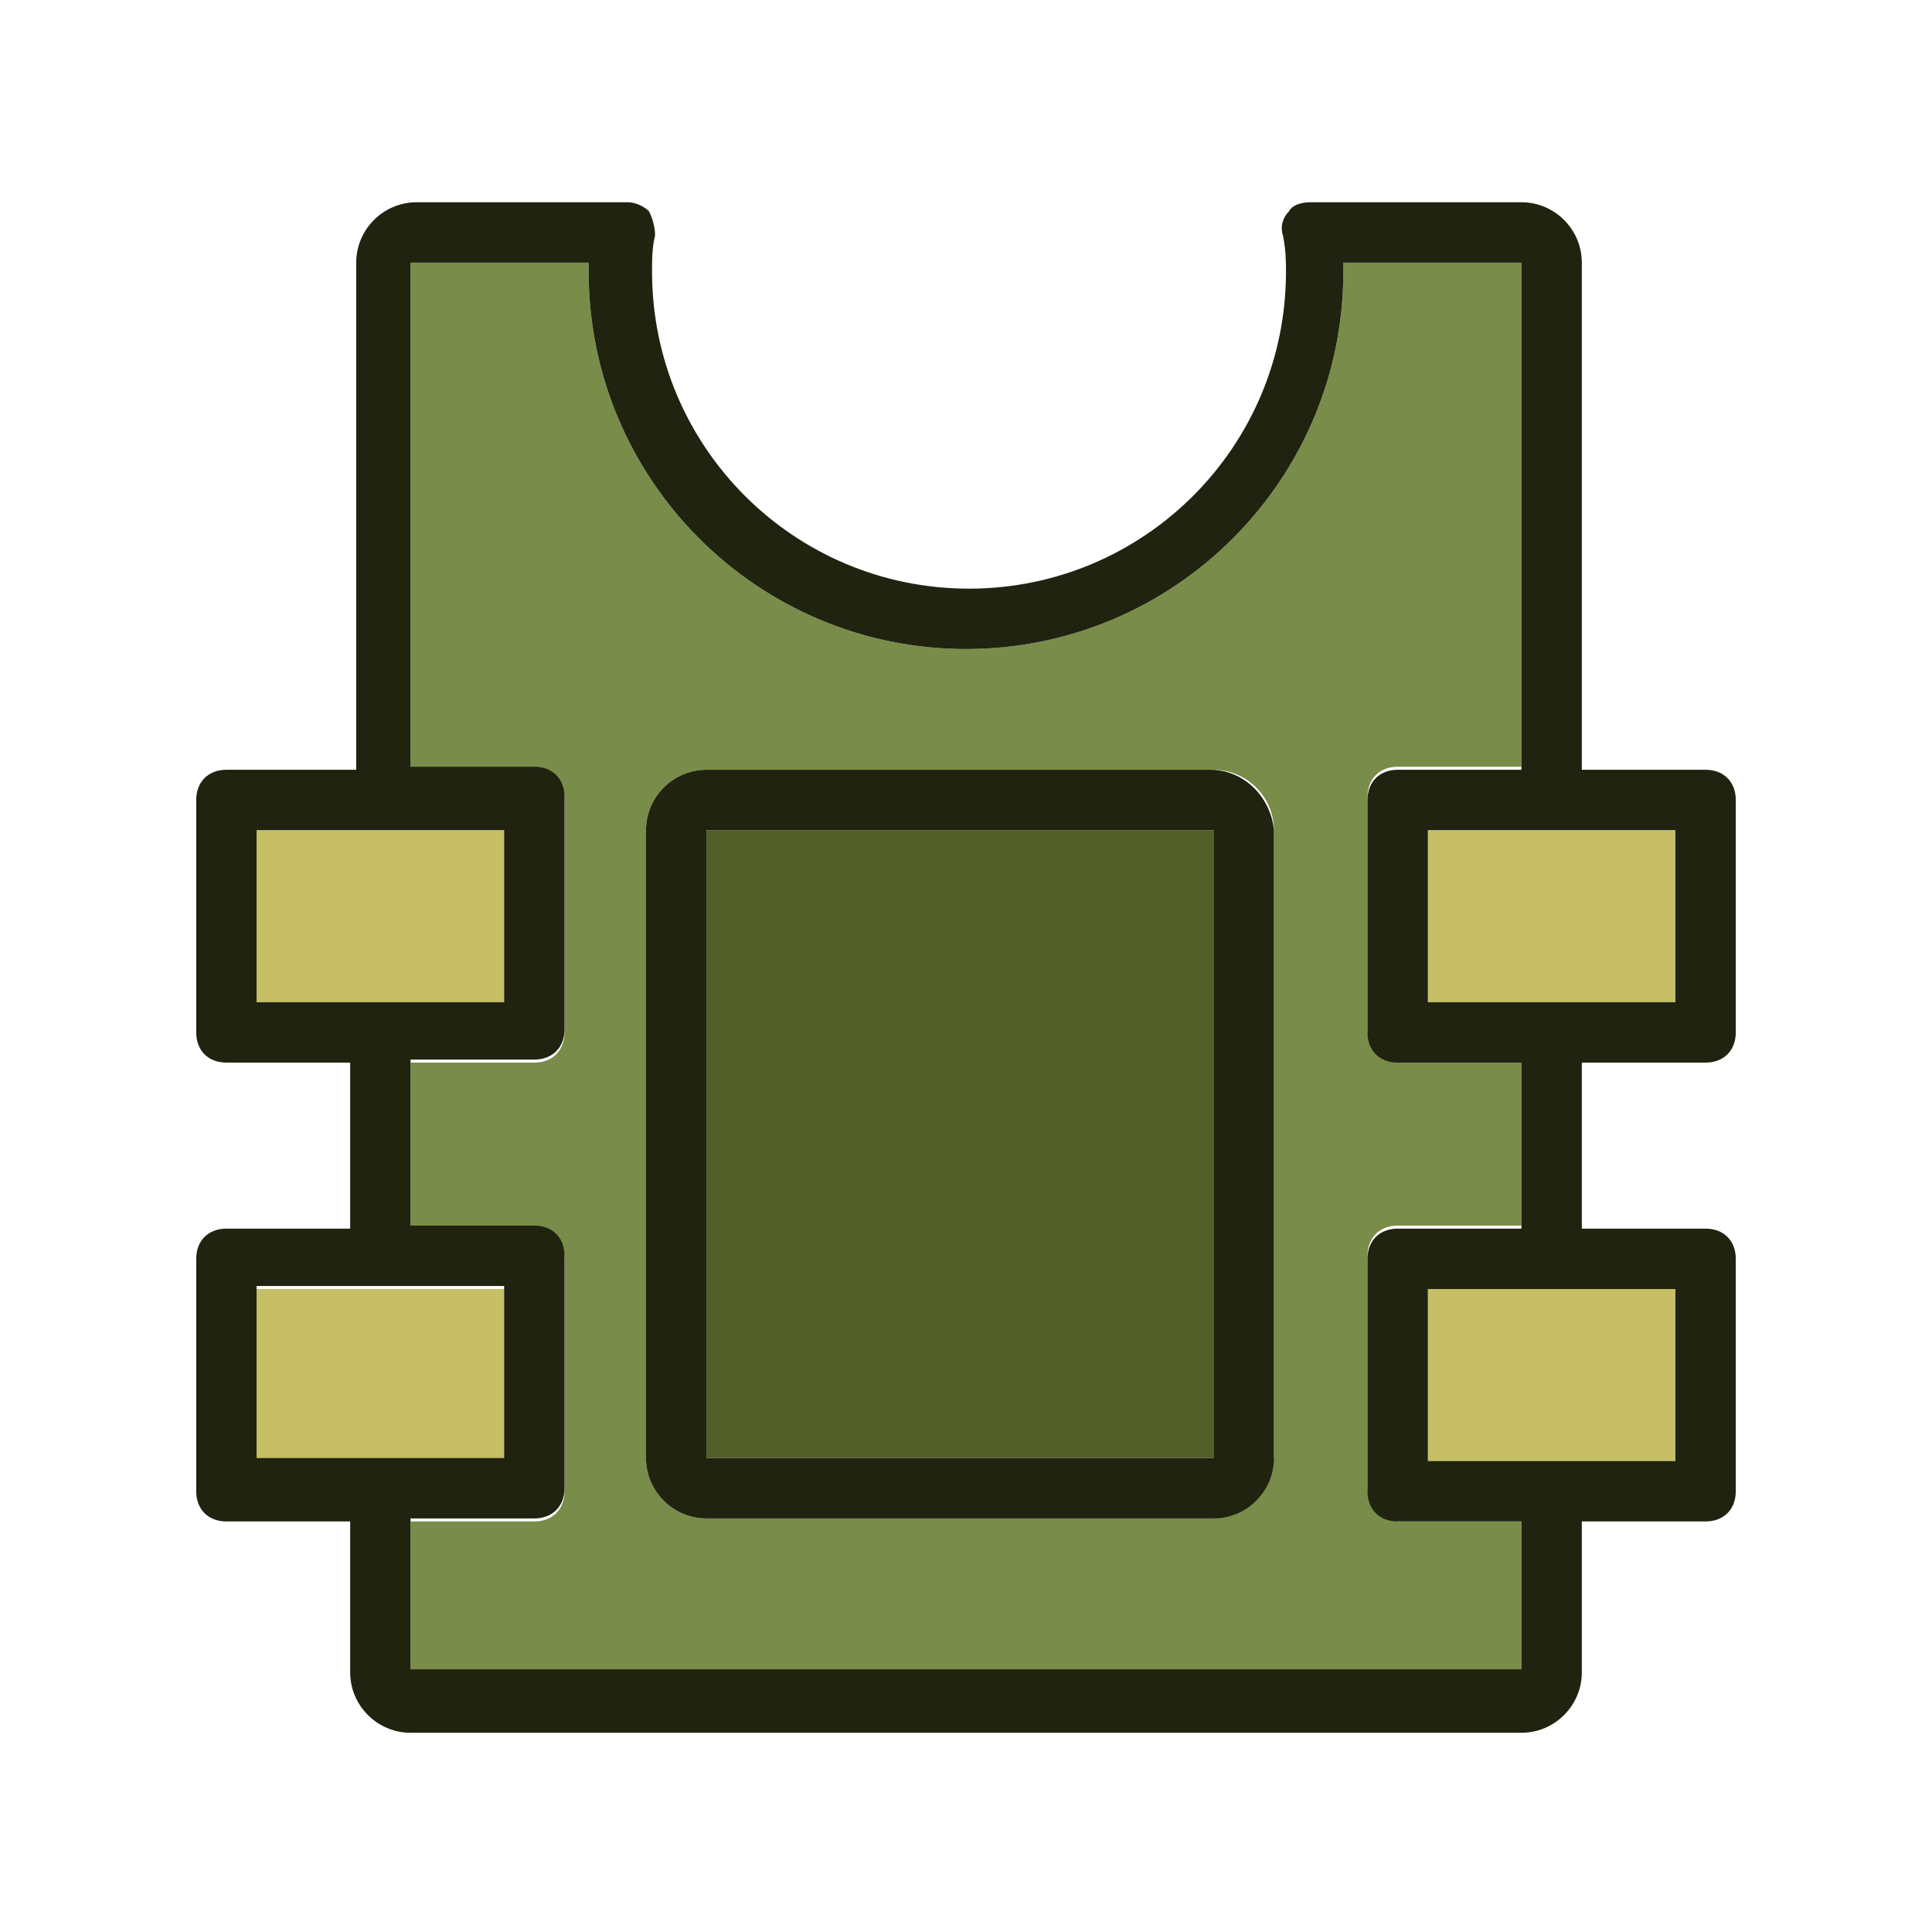 <?xml version="1.0" ?><!DOCTYPE svg  PUBLIC '-//W3C//DTD SVG 1.1//EN'  'http://www.w3.org/Graphics/SVG/1.1/DTD/svg11.dtd'><svg enable-background="new 0 0 64 64" id="Layer_1" version="1.1" viewBox="0 0 64 64" xml:space="preserve" xmlns="http://www.w3.org/2000/svg" xmlns:xlink="http://www.w3.org/1999/xlink"><g><rect fill="#515E27" height="20.8" width="16.8" x="23.4" y="27.5"/><rect fill="#C6BF66" height="5.7" width="8.2" x="8.5" y="42.7"/><rect fill="#C6BF66" height="5.7" width="8.2" x="8.5" y="27.5"/><rect fill="#C6BF66" height="5.7" width="8.2" x="47.3" y="27.5"/><rect fill="#C6BF66" height="5.7" width="8.2" x="47.3" y="42.7"/><path d="M45.3,49.3v-7.7c0-0.6,0.4-1,1-1h4.1v-5.5h-4.1c-0.6,0-1-0.4-1-1v-7.7c0-0.6,0.4-1,1-1h4.1V8.7h-5.9   c0,0.1,0,0.2,0,0.3c0,6.9-5.6,12.5-12.5,12.5c-6.9,0-12.5-5.6-12.5-12.5c0-0.1,0-0.2,0-0.3h-5.9v16.8h4.1c0.6,0,1,0.4,1,1v7.7   c0,0.6-0.4,1-1,1h-4.1v5.5h4.1c0.6,0,1,0.4,1,1v7.7c0,0.6-0.4,1-1,1h-4.1v5h36.8v-5h-4.1C45.8,50.3,45.3,49.9,45.3,49.3z    M42.1,48.3c0,1.1-0.9,2-2,2H23.4c-1.1,0-2-0.9-2-2V27.5c0-1.1,0.9-2,2-2h16.8c1.1,0,2,0.9,2,2V48.3z" fill="#798C49"/><path d="M56.5,25.5h-4.1V8.7c0-1.1-0.9-2-2-2h-7c-0.3,0-0.6,0.1-0.7,0.3c-0.2,0.2-0.3,0.5-0.2,0.8   c0.1,0.5,0.1,0.9,0.1,1.2c0,5.8-4.7,10.5-10.5,10.5c-5.8,0-10.5-4.7-10.5-10.5c0-0.4,0-0.8,0.1-1.2c0-0.3-0.1-0.6-0.2-0.8   c-0.2-0.2-0.5-0.3-0.7-0.3h-7c-1.1,0-2,0.9-2,2v16.8H7.5c-0.6,0-1,0.4-1,1v7.7c0,0.6,0.4,1,1,1h4.1v5.5H7.5c-0.6,0-1,0.4-1,1v7.7   c0,0.6,0.4,1,1,1h4.1v5c0,1.1,0.9,2,2,2h36.8c1.1,0,2-0.9,2-2v-5h4.1c0.6,0,1-0.4,1-1v-7.7c0-0.6-0.4-1-1-1h-4.1v-5.5h4.1   c0.6,0,1-0.4,1-1v-7.7C57.5,25.9,57.1,25.5,56.5,25.5z M8.5,33.2v-5.7h8.2v5.7H8.5z M8.5,48.3v-5.7h8.2v5.7H8.5z M50.4,55.3H13.6   v-5h4.1c0.6,0,1-0.4,1-1v-7.7c0-0.6-0.4-1-1-1h-4.1v-5.5h4.1c0.6,0,1-0.4,1-1v-7.7c0-0.6-0.4-1-1-1h-4.1V8.7h5.9c0,0.1,0,0.2,0,0.3   c0,6.9,5.6,12.5,12.5,12.5c6.9,0,12.5-5.6,12.5-12.5c0-0.1,0-0.2,0-0.3h5.9v16.8h-4.1c-0.6,0-1,0.4-1,1v7.7c0,0.6,0.4,1,1,1h4.1   v5.5h-4.1c-0.6,0-1,0.4-1,1v7.7c0,0.6,0.4,1,1,1h4.1V55.3z M55.5,42.7v5.7h-8.2v-5.7H55.5z M55.5,33.2h-8.2v-5.7h8.2V33.2z" fill="#1F2310"/><path d="M40.1,25.5H23.4c-1.1,0-2,0.9-2,2v20.8c0,1.1,0.9,2,2,2h16.8c1.1,0,2-0.9,2-2V27.5   C42.1,26.4,41.2,25.5,40.1,25.5z M40.1,48.3H23.4V27.5h16.8V48.3z" fill="#1F2310"/></g></svg>
